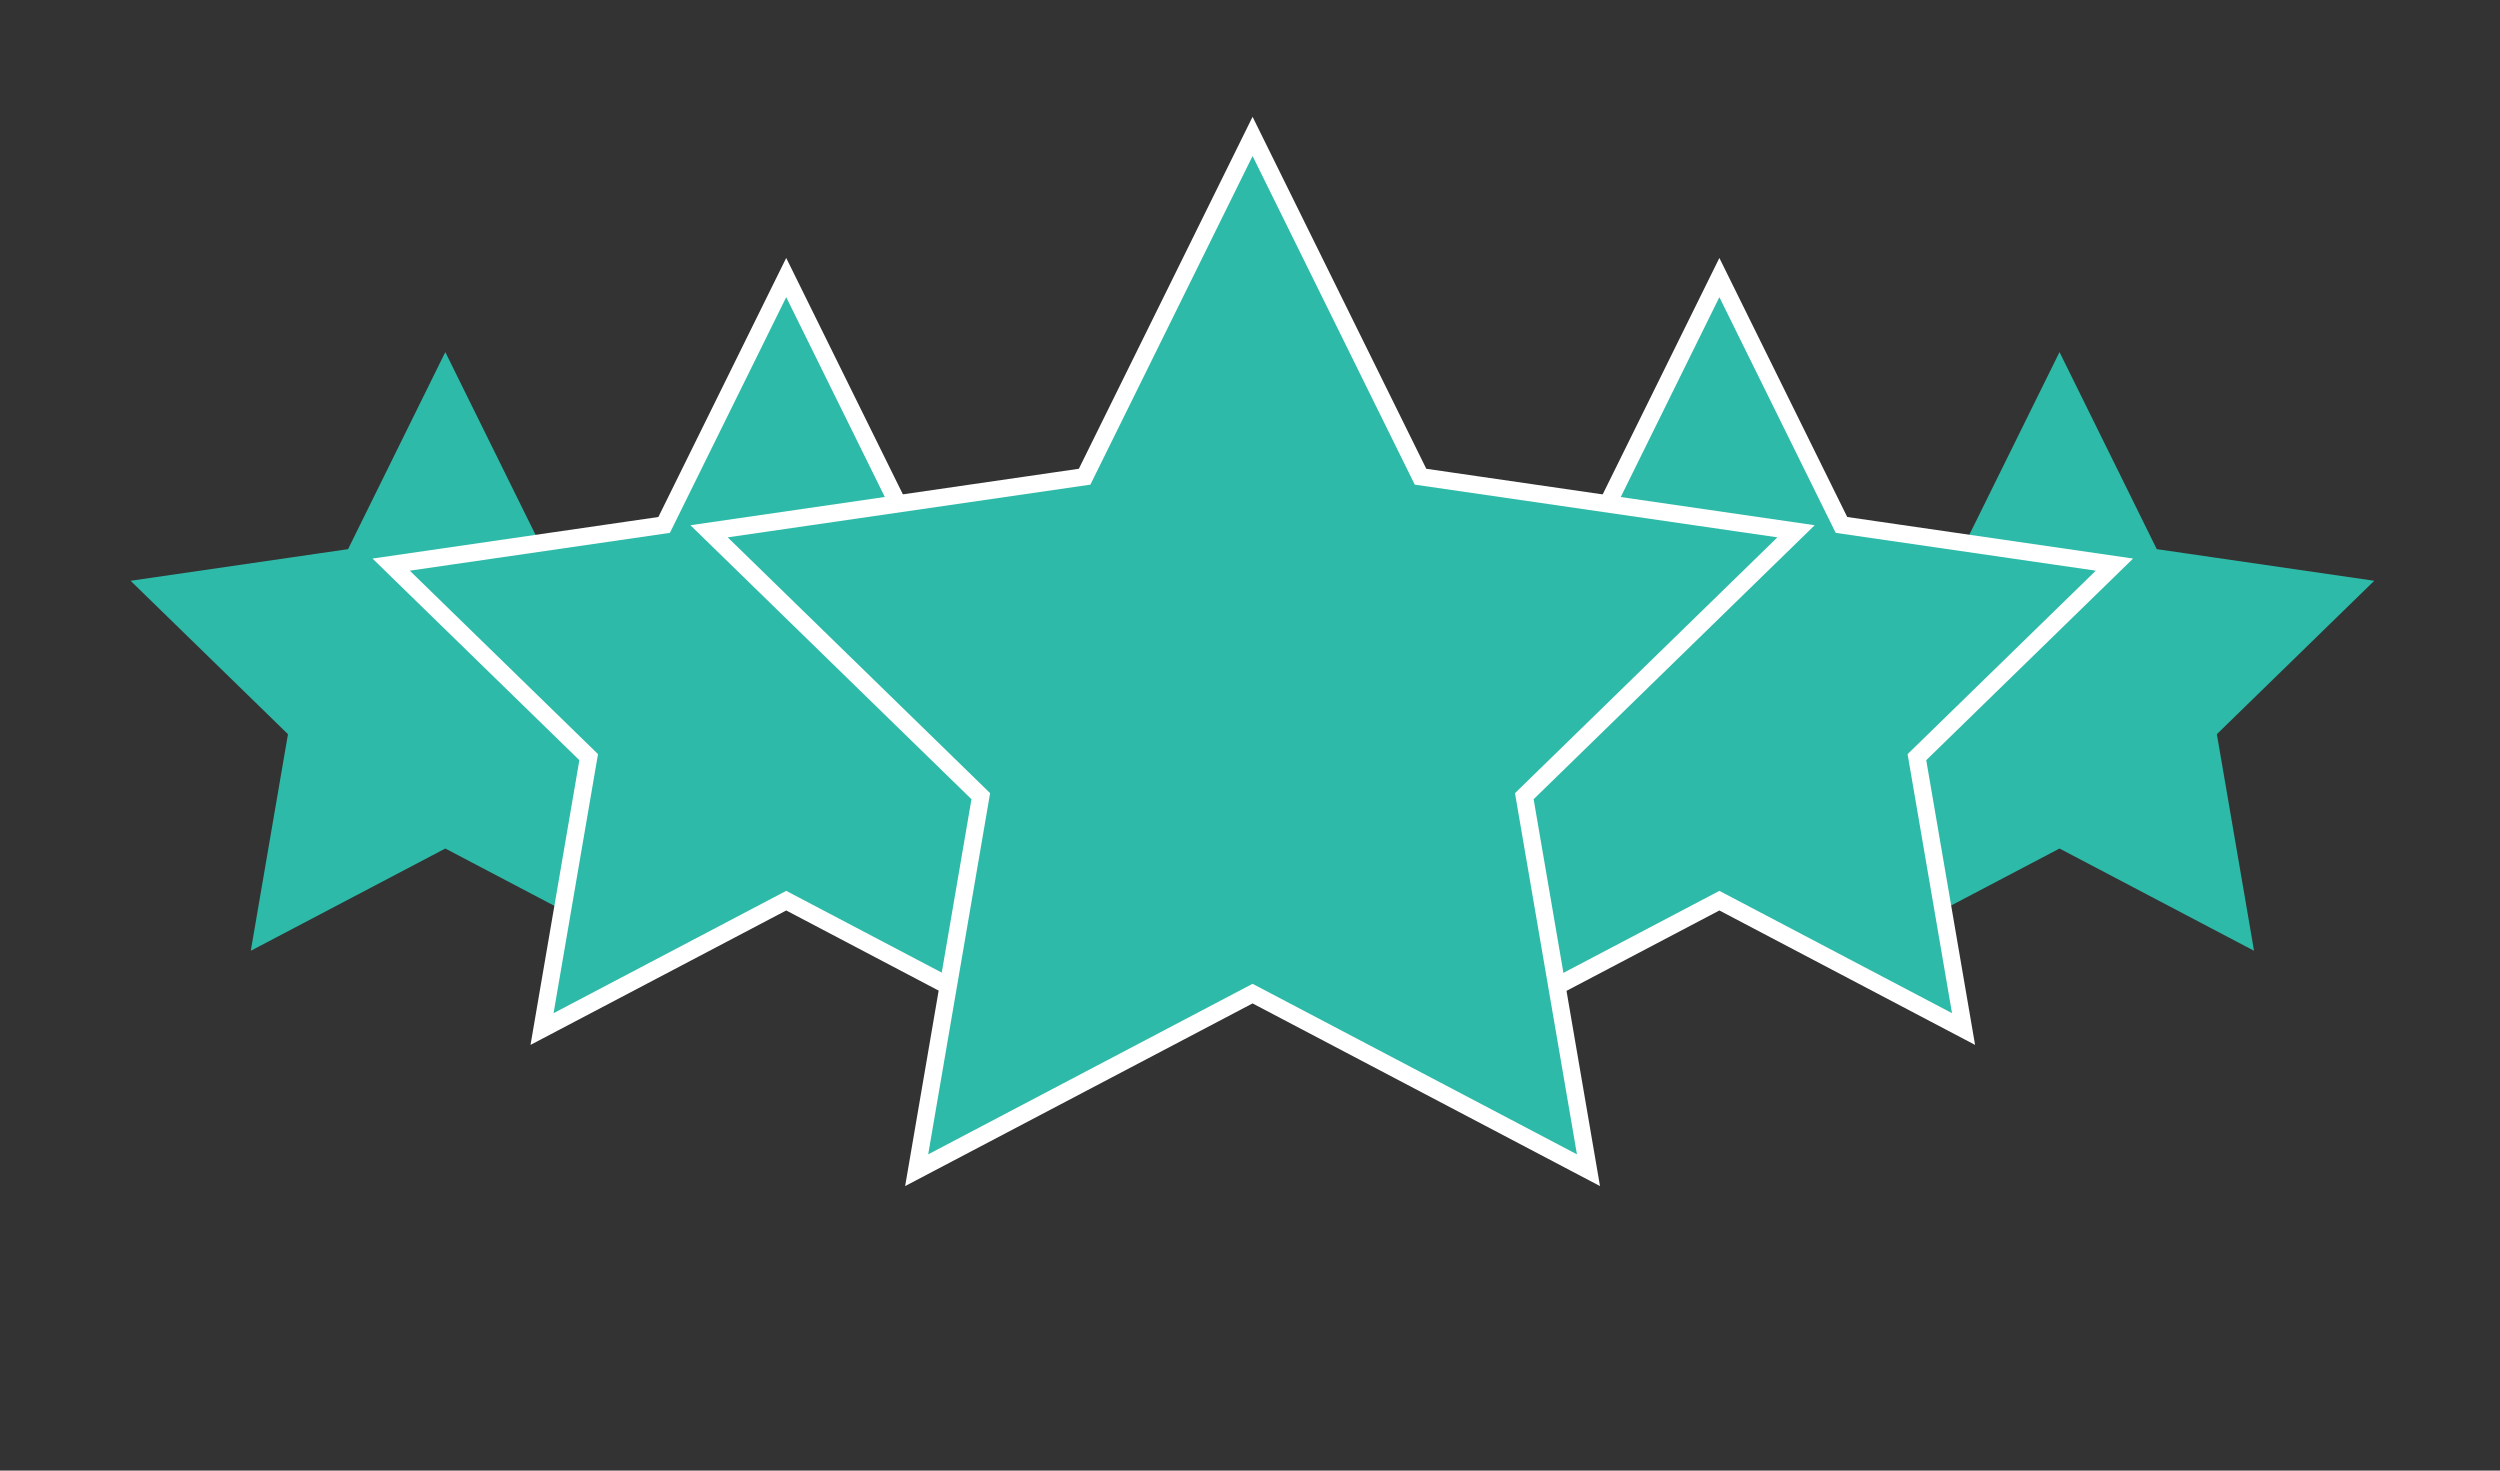 <?xml version="1.0" encoding="UTF-8"?>
<svg id="Layer_1" data-name="Layer 1" xmlns="http://www.w3.org/2000/svg" viewBox="0 0 720 423.53">
  <rect x="0" y="0" width="720" height="423.53" fill="#333333" stroke="none"/>
  <defs>
    <style>
      .cls-1 {
        stroke: #2dbaa8;
      }

      .cls-1, .cls-2 {
        fill: #2dbaa8;
        stroke-miterlimit: 10;
        stroke-width: 5px;
      }

      .cls-2 {
        stroke: #fff;
      }
    </style>
  </defs>
  <polygon class="cls-1" points="593.14 107.05 619.49 160.44 678.41 169.01 635.77 210.57 645.84 269.25 593.14 241.55 540.43 269.25 550.5 210.57 507.86 169.01 566.78 160.44 593.14 107.05"/>
  <polygon class="cls-1" points="128.25 107.05 154.61 160.44 213.53 169.01 170.89 210.57 180.96 269.25 128.25 241.55 75.55 269.25 85.62 210.57 42.98 169.01 101.9 160.44 128.25 107.05"/>
  <polygon class="cls-2" points="226.43 79.94 261.59 151.18 340.21 162.61 283.32 218.06 296.75 296.36 226.43 259.39 156.11 296.36 169.54 218.06 112.65 162.61 191.27 151.18 226.43 79.94"/>
  <polygon class="cls-2" points="495.18 79.94 530.34 151.18 608.96 162.61 552.07 218.06 565.5 296.36 495.18 259.39 424.87 296.36 438.3 218.06 381.41 162.61 460.02 151.18 495.18 79.94"/>
  <polygon class="cls-2" points="360.74 39.29 409.11 137.29 517.26 153.01 439 229.3 457.48 337.02 360.74 286.16 264 337.02 282.47 229.3 204.21 153.01 312.37 137.29 360.74 39.29"/>
</svg>